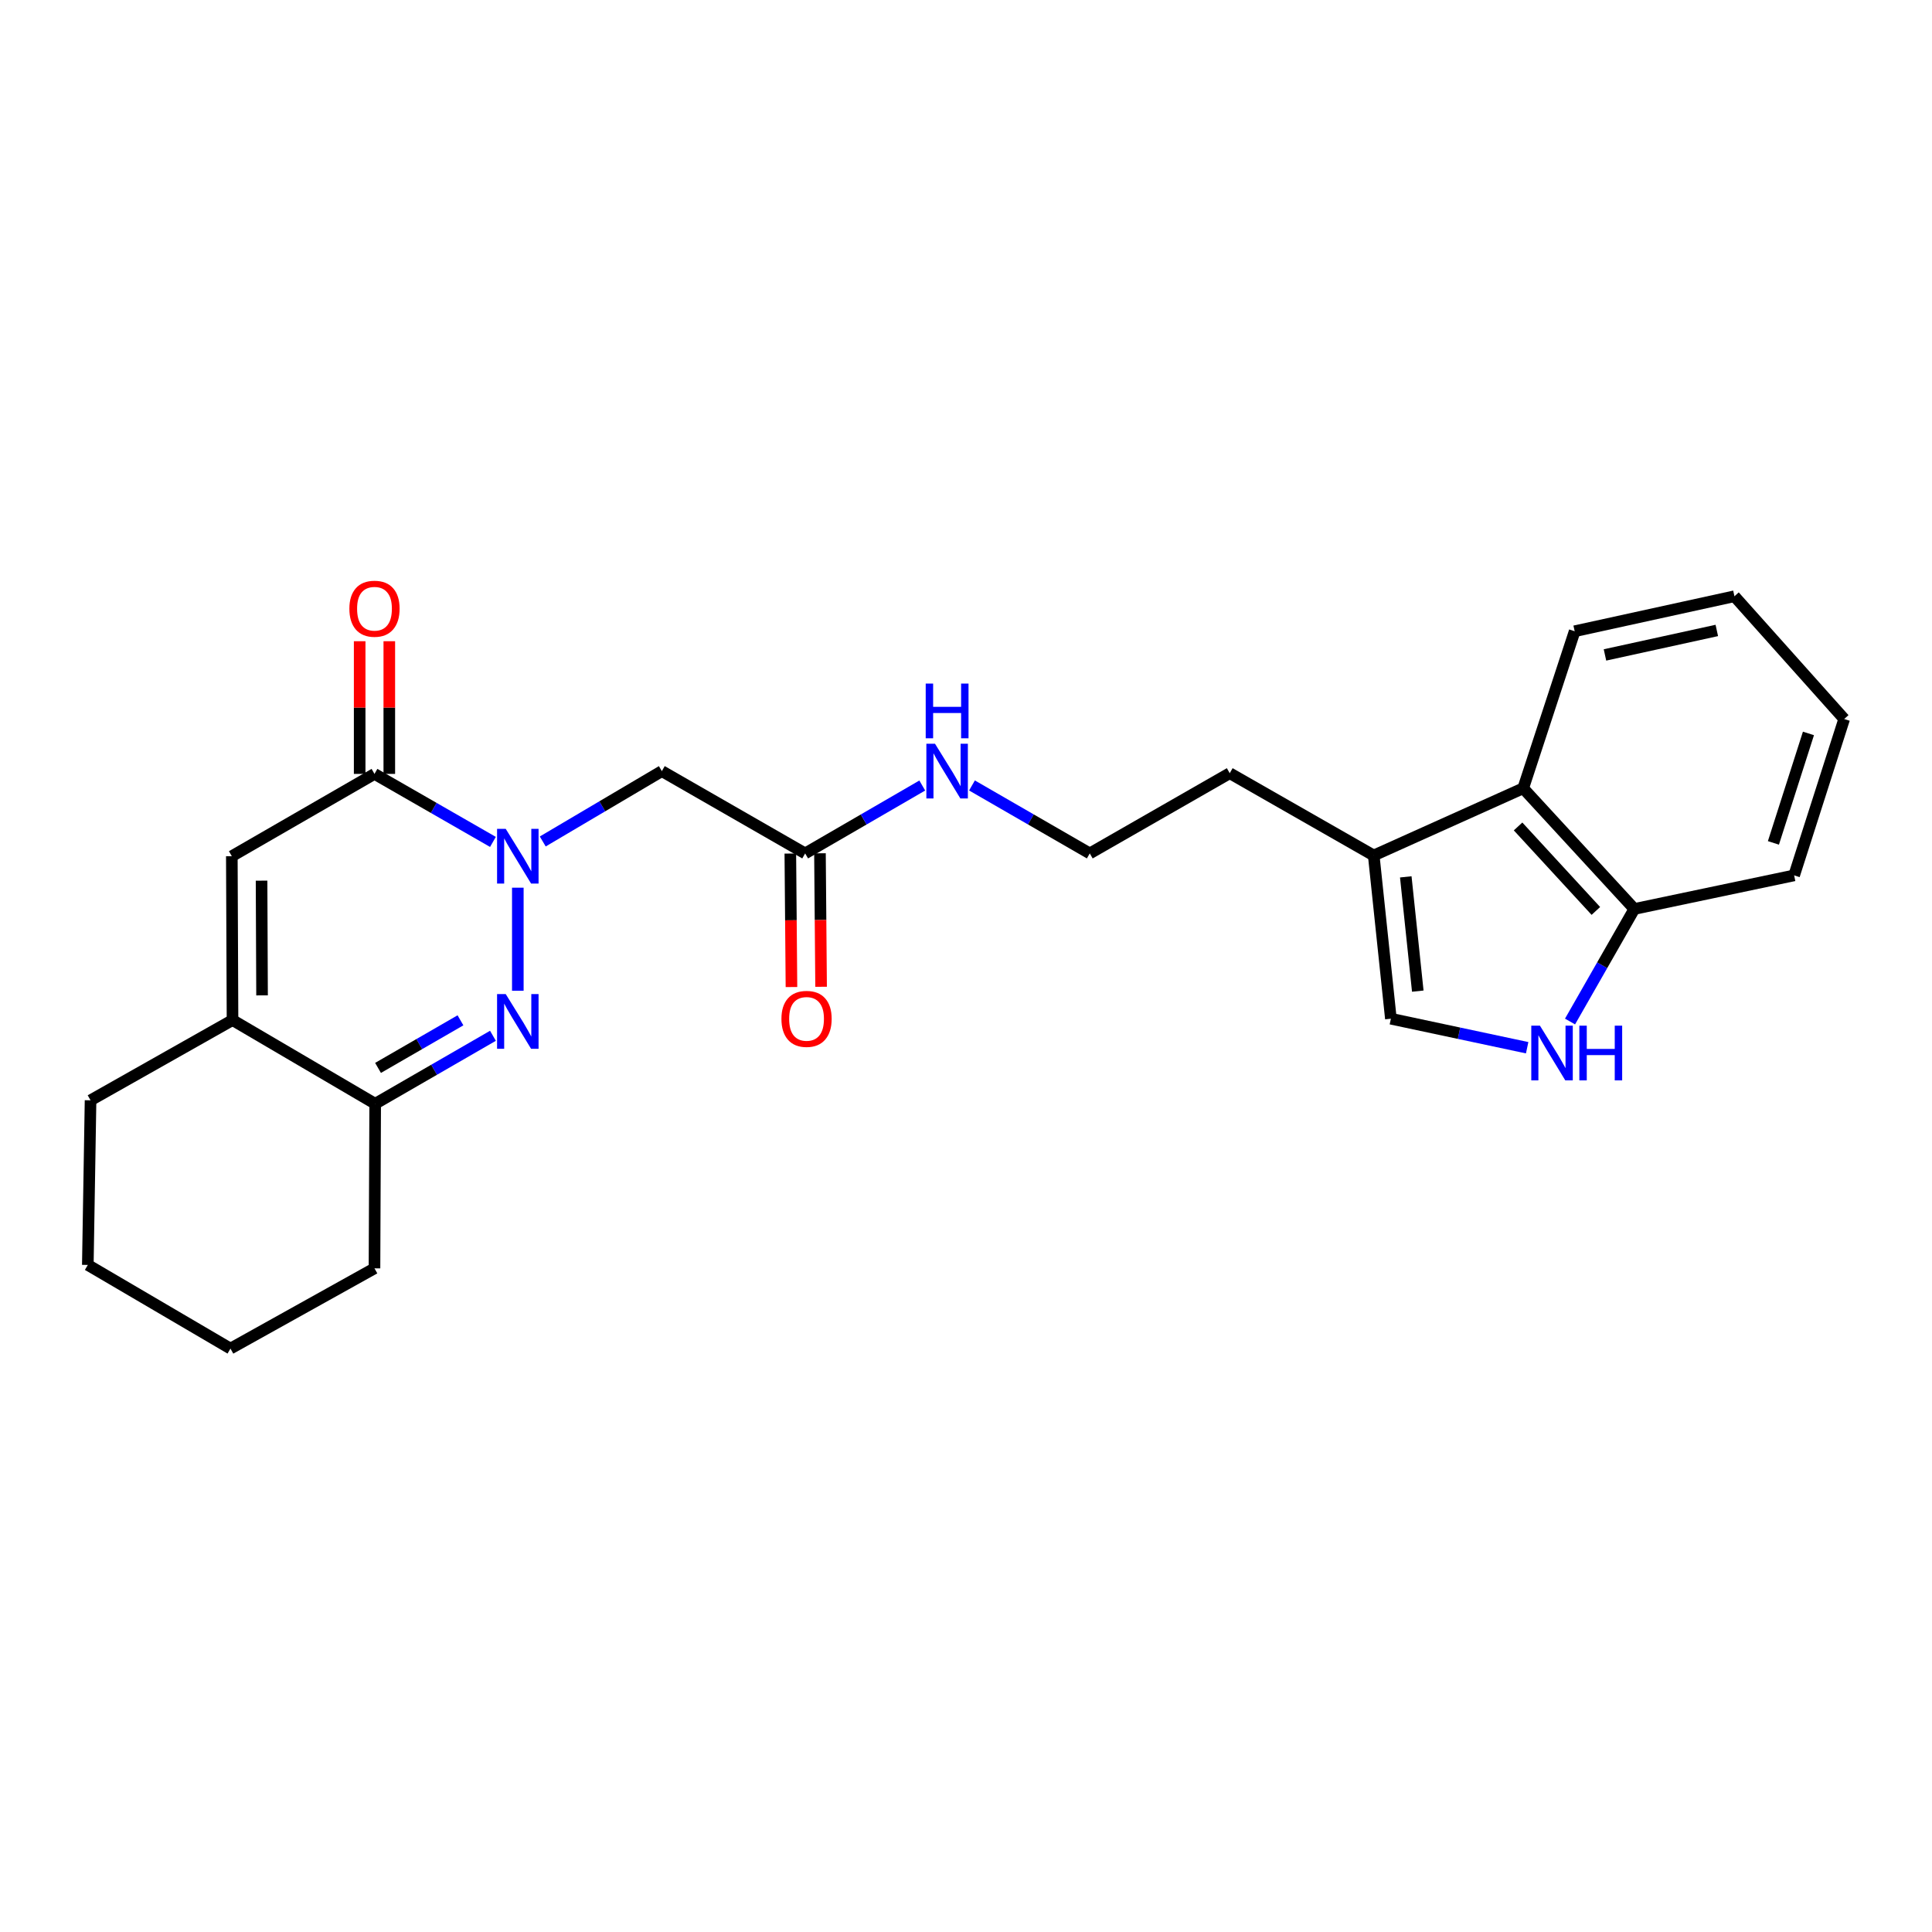 <?xml version='1.0' encoding='iso-8859-1'?>
<svg version='1.1' baseProfile='full'
              xmlns='http://www.w3.org/2000/svg'
                      xmlns:rdkit='http://www.rdkit.org/xml'
                      xmlns:xlink='http://www.w3.org/1999/xlink'
                  xml:space='preserve'
width='1000px' height='1000px' viewBox='0 0 1000 1000'>
<!-- END OF HEADER -->
<rect style='opacity:1.0;fill:#FFFFFF;stroke:none' width='1000' height='1000' x='0' y='0'> </rect>
<path class='bond-0' d='M 268.023,459.466 L 268.023,512.8' style='fill:none;fill-rule:evenodd;stroke:#0000FF;stroke-width:6px;stroke-linecap:butt;stroke-linejoin:miter;stroke-opacity:1' />
<path class='bond-1' d='M 255.145,435.773 L 224.489,418.17' style='fill:none;fill-rule:evenodd;stroke:#0000FF;stroke-width:6px;stroke-linecap:butt;stroke-linejoin:miter;stroke-opacity:1' />
<path class='bond-1' d='M 224.489,418.17 L 193.834,400.568' style='fill:none;fill-rule:evenodd;stroke:#000000;stroke-width:6px;stroke-linecap:butt;stroke-linejoin:miter;stroke-opacity:1' />
<path class='bond-4' d='M 280.928,435.544 L 311.749,417.336' style='fill:none;fill-rule:evenodd;stroke:#0000FF;stroke-width:6px;stroke-linecap:butt;stroke-linejoin:miter;stroke-opacity:1' />
<path class='bond-4' d='M 311.749,417.336 L 342.571,399.128' style='fill:none;fill-rule:evenodd;stroke:#000000;stroke-width:6px;stroke-linecap:butt;stroke-linejoin:miter;stroke-opacity:1' />
<path class='bond-3' d='M 255.152,536.12 L 224.672,553.714' style='fill:none;fill-rule:evenodd;stroke:#0000FF;stroke-width:6px;stroke-linecap:butt;stroke-linejoin:miter;stroke-opacity:1' />
<path class='bond-3' d='M 224.672,553.714 L 194.192,571.308' style='fill:none;fill-rule:evenodd;stroke:#000000;stroke-width:6px;stroke-linecap:butt;stroke-linejoin:miter;stroke-opacity:1' />
<path class='bond-3' d='M 238.34,528.114 L 217.004,540.429' style='fill:none;fill-rule:evenodd;stroke:#0000FF;stroke-width:6px;stroke-linecap:butt;stroke-linejoin:miter;stroke-opacity:1' />
<path class='bond-3' d='M 217.004,540.429 L 195.668,552.745' style='fill:none;fill-rule:evenodd;stroke:#000000;stroke-width:6px;stroke-linecap:butt;stroke-linejoin:miter;stroke-opacity:1' />
<path class='bond-2' d='M 193.834,400.568 L 119.994,443.168' style='fill:none;fill-rule:evenodd;stroke:#000000;stroke-width:6px;stroke-linecap:butt;stroke-linejoin:miter;stroke-opacity:1' />
<path class='bond-12' d='M 201.503,400.568 L 201.503,366.23' style='fill:none;fill-rule:evenodd;stroke:#000000;stroke-width:6px;stroke-linecap:butt;stroke-linejoin:miter;stroke-opacity:1' />
<path class='bond-12' d='M 201.503,366.23 L 201.503,331.893' style='fill:none;fill-rule:evenodd;stroke:#FF0000;stroke-width:6px;stroke-linecap:butt;stroke-linejoin:miter;stroke-opacity:1' />
<path class='bond-12' d='M 186.164,400.568 L 186.164,366.23' style='fill:none;fill-rule:evenodd;stroke:#000000;stroke-width:6px;stroke-linecap:butt;stroke-linejoin:miter;stroke-opacity:1' />
<path class='bond-12' d='M 186.164,366.23 L 186.164,331.893' style='fill:none;fill-rule:evenodd;stroke:#FF0000;stroke-width:6px;stroke-linecap:butt;stroke-linejoin:miter;stroke-opacity:1' />
<path class='bond-5' d='M 119.994,443.168 L 120.351,527.992' style='fill:none;fill-rule:evenodd;stroke:#000000;stroke-width:6px;stroke-linecap:butt;stroke-linejoin:miter;stroke-opacity:1' />
<path class='bond-5' d='M 135.386,455.827 L 135.637,515.204' style='fill:none;fill-rule:evenodd;stroke:#000000;stroke-width:6px;stroke-linecap:butt;stroke-linejoin:miter;stroke-opacity:1' />
<path class='bond-18' d='M 194.192,571.308 L 193.834,656.49' style='fill:none;fill-rule:evenodd;stroke:#000000;stroke-width:6px;stroke-linecap:butt;stroke-linejoin:miter;stroke-opacity:1' />
<path class='bond-25' d='M 194.192,571.308 L 120.351,527.992' style='fill:none;fill-rule:evenodd;stroke:#000000;stroke-width:6px;stroke-linecap:butt;stroke-linejoin:miter;stroke-opacity:1' />
<path class='bond-9' d='M 342.571,399.128 L 416.743,441.727' style='fill:none;fill-rule:evenodd;stroke:#000000;stroke-width:6px;stroke-linecap:butt;stroke-linejoin:miter;stroke-opacity:1' />
<path class='bond-17' d='M 120.351,527.992 L 46.869,569.518' style='fill:none;fill-rule:evenodd;stroke:#000000;stroke-width:6px;stroke-linecap:butt;stroke-linejoin:miter;stroke-opacity:1' />
<path class='bond-6' d='M 790.457,542.303 L 755.188,534.794' style='fill:none;fill-rule:evenodd;stroke:#0000FF;stroke-width:6px;stroke-linecap:butt;stroke-linejoin:miter;stroke-opacity:1' />
<path class='bond-6' d='M 755.188,534.794 L 719.919,527.285' style='fill:none;fill-rule:evenodd;stroke:#000000;stroke-width:6px;stroke-linecap:butt;stroke-linejoin:miter;stroke-opacity:1' />
<path class='bond-27' d='M 812.645,528.737 L 829.287,499.608' style='fill:none;fill-rule:evenodd;stroke:#0000FF;stroke-width:6px;stroke-linecap:butt;stroke-linejoin:miter;stroke-opacity:1' />
<path class='bond-27' d='M 829.287,499.608 L 845.928,470.48' style='fill:none;fill-rule:evenodd;stroke:#000000;stroke-width:6px;stroke-linecap:butt;stroke-linejoin:miter;stroke-opacity:1' />
<path class='bond-7' d='M 719.919,527.285 L 711.039,442.793' style='fill:none;fill-rule:evenodd;stroke:#000000;stroke-width:6px;stroke-linecap:butt;stroke-linejoin:miter;stroke-opacity:1' />
<path class='bond-7' d='M 733.842,513.008 L 727.626,453.863' style='fill:none;fill-rule:evenodd;stroke:#000000;stroke-width:6px;stroke-linecap:butt;stroke-linejoin:miter;stroke-opacity:1' />
<path class='bond-8' d='M 711.039,442.793 L 636.509,400.21' style='fill:none;fill-rule:evenodd;stroke:#000000;stroke-width:6px;stroke-linecap:butt;stroke-linejoin:miter;stroke-opacity:1' />
<path class='bond-10' d='M 711.039,442.793 L 788.407,408.007' style='fill:none;fill-rule:evenodd;stroke:#000000;stroke-width:6px;stroke-linecap:butt;stroke-linejoin:miter;stroke-opacity:1' />
<path class='bond-13' d='M 409.074,441.792 L 409.367,476.342' style='fill:none;fill-rule:evenodd;stroke:#000000;stroke-width:6px;stroke-linecap:butt;stroke-linejoin:miter;stroke-opacity:1' />
<path class='bond-13' d='M 409.367,476.342 L 409.659,510.891' style='fill:none;fill-rule:evenodd;stroke:#FF0000;stroke-width:6px;stroke-linecap:butt;stroke-linejoin:miter;stroke-opacity:1' />
<path class='bond-13' d='M 424.413,441.662 L 424.705,476.212' style='fill:none;fill-rule:evenodd;stroke:#000000;stroke-width:6px;stroke-linecap:butt;stroke-linejoin:miter;stroke-opacity:1' />
<path class='bond-13' d='M 424.705,476.212 L 424.998,510.761' style='fill:none;fill-rule:evenodd;stroke:#FF0000;stroke-width:6px;stroke-linecap:butt;stroke-linejoin:miter;stroke-opacity:1' />
<path class='bond-14' d='M 416.743,441.727 L 447.053,424.156' style='fill:none;fill-rule:evenodd;stroke:#000000;stroke-width:6px;stroke-linecap:butt;stroke-linejoin:miter;stroke-opacity:1' />
<path class='bond-14' d='M 447.053,424.156 L 477.362,406.585' style='fill:none;fill-rule:evenodd;stroke:#0000FF;stroke-width:6px;stroke-linecap:butt;stroke-linejoin:miter;stroke-opacity:1' />
<path class='bond-11' d='M 788.407,408.007 L 845.928,470.48' style='fill:none;fill-rule:evenodd;stroke:#000000;stroke-width:6px;stroke-linecap:butt;stroke-linejoin:miter;stroke-opacity:1' />
<path class='bond-11' d='M 785.751,427.768 L 826.016,471.499' style='fill:none;fill-rule:evenodd;stroke:#000000;stroke-width:6px;stroke-linecap:butt;stroke-linejoin:miter;stroke-opacity:1' />
<path class='bond-19' d='M 788.407,408.007 L 815.046,326.728' style='fill:none;fill-rule:evenodd;stroke:#000000;stroke-width:6px;stroke-linecap:butt;stroke-linejoin:miter;stroke-opacity:1' />
<path class='bond-20' d='M 845.928,470.48 L 928.64,453.095' style='fill:none;fill-rule:evenodd;stroke:#000000;stroke-width:6px;stroke-linecap:butt;stroke-linejoin:miter;stroke-opacity:1' />
<path class='bond-15' d='M 503.097,406.553 L 533.581,424.14' style='fill:none;fill-rule:evenodd;stroke:#0000FF;stroke-width:6px;stroke-linecap:butt;stroke-linejoin:miter;stroke-opacity:1' />
<path class='bond-15' d='M 533.581,424.14 L 564.066,441.727' style='fill:none;fill-rule:evenodd;stroke:#000000;stroke-width:6px;stroke-linecap:butt;stroke-linejoin:miter;stroke-opacity:1' />
<path class='bond-16' d='M 564.066,441.727 L 636.509,400.21' style='fill:none;fill-rule:evenodd;stroke:#000000;stroke-width:6px;stroke-linecap:butt;stroke-linejoin:miter;stroke-opacity:1' />
<path class='bond-21' d='M 46.869,569.518 L 45.455,654.726' style='fill:none;fill-rule:evenodd;stroke:#000000;stroke-width:6px;stroke-linecap:butt;stroke-linejoin:miter;stroke-opacity:1' />
<path class='bond-22' d='M 193.834,656.49 L 119.286,698.025' style='fill:none;fill-rule:evenodd;stroke:#000000;stroke-width:6px;stroke-linecap:butt;stroke-linejoin:miter;stroke-opacity:1' />
<path class='bond-23' d='M 815.046,326.728 L 897.74,308.619' style='fill:none;fill-rule:evenodd;stroke:#000000;stroke-width:6px;stroke-linecap:butt;stroke-linejoin:miter;stroke-opacity:1' />
<path class='bond-23' d='M 830.731,338.995 L 888.617,326.319' style='fill:none;fill-rule:evenodd;stroke:#000000;stroke-width:6px;stroke-linecap:butt;stroke-linejoin:miter;stroke-opacity:1' />
<path class='bond-28' d='M 928.64,453.095 L 954.545,372.157' style='fill:none;fill-rule:evenodd;stroke:#000000;stroke-width:6px;stroke-linecap:butt;stroke-linejoin:miter;stroke-opacity:1' />
<path class='bond-28' d='M 917.917,436.279 L 936.051,379.622' style='fill:none;fill-rule:evenodd;stroke:#000000;stroke-width:6px;stroke-linecap:butt;stroke-linejoin:miter;stroke-opacity:1' />
<path class='bond-26' d='M 45.455,654.726 L 119.286,698.025' style='fill:none;fill-rule:evenodd;stroke:#000000;stroke-width:6px;stroke-linecap:butt;stroke-linejoin:miter;stroke-opacity:1' />
<path class='bond-24' d='M 897.74,308.619 L 954.545,372.157' style='fill:none;fill-rule:evenodd;stroke:#000000;stroke-width:6px;stroke-linecap:butt;stroke-linejoin:miter;stroke-opacity:1' />
<path  class='atom-0' d='M 261.763 429.008
L 271.043 444.008
Q 271.963 445.488, 273.443 448.168
Q 274.923 450.848, 275.003 451.008
L 275.003 429.008
L 278.763 429.008
L 278.763 457.328
L 274.883 457.328
L 264.923 440.928
Q 263.763 439.008, 262.523 436.808
Q 261.323 434.608, 260.963 433.928
L 260.963 457.328
L 257.283 457.328
L 257.283 429.008
L 261.763 429.008
' fill='#0000FF'/>
<path  class='atom-1' d='M 261.763 514.531
L 271.043 529.531
Q 271.963 531.011, 273.443 533.691
Q 274.923 536.371, 275.003 536.531
L 275.003 514.531
L 278.763 514.531
L 278.763 542.851
L 274.883 542.851
L 264.923 526.451
Q 263.763 524.531, 262.523 522.331
Q 261.323 520.131, 260.963 519.451
L 260.963 542.851
L 257.283 542.851
L 257.283 514.531
L 261.763 514.531
' fill='#0000FF'/>
<path  class='atom-7' d='M 797.069 530.884
L 806.349 545.884
Q 807.269 547.364, 808.749 550.044
Q 810.229 552.724, 810.309 552.884
L 810.309 530.884
L 814.069 530.884
L 814.069 559.204
L 810.189 559.204
L 800.229 542.804
Q 799.069 540.884, 797.829 538.684
Q 796.629 536.484, 796.269 535.804
L 796.269 559.204
L 792.589 559.204
L 792.589 530.884
L 797.069 530.884
' fill='#0000FF'/>
<path  class='atom-7' d='M 817.469 530.884
L 821.309 530.884
L 821.309 542.924
L 835.789 542.924
L 835.789 530.884
L 839.629 530.884
L 839.629 559.204
L 835.789 559.204
L 835.789 546.124
L 821.309 546.124
L 821.309 559.204
L 817.469 559.204
L 817.469 530.884
' fill='#0000FF'/>
<path  class='atom-13' d='M 180.834 315.073
Q 180.834 308.273, 184.194 304.473
Q 187.554 300.673, 193.834 300.673
Q 200.114 300.673, 203.474 304.473
Q 206.834 308.273, 206.834 315.073
Q 206.834 321.953, 203.434 325.873
Q 200.034 329.753, 193.834 329.753
Q 187.594 329.753, 184.194 325.873
Q 180.834 321.993, 180.834 315.073
M 193.834 326.553
Q 198.154 326.553, 200.474 323.673
Q 202.834 320.753, 202.834 315.073
Q 202.834 309.513, 200.474 306.713
Q 198.154 303.873, 193.834 303.873
Q 189.514 303.873, 187.154 306.673
Q 184.834 309.473, 184.834 315.073
Q 184.834 320.793, 187.154 323.673
Q 189.514 326.553, 193.834 326.553
' fill='#FF0000'/>
<path  class='atom-14' d='M 404.468 527.365
Q 404.468 520.565, 407.828 516.765
Q 411.188 512.965, 417.468 512.965
Q 423.748 512.965, 427.108 516.765
Q 430.468 520.565, 430.468 527.365
Q 430.468 534.245, 427.068 538.165
Q 423.668 542.045, 417.468 542.045
Q 411.228 542.045, 407.828 538.165
Q 404.468 534.285, 404.468 527.365
M 417.468 538.845
Q 421.788 538.845, 424.108 535.965
Q 426.468 533.045, 426.468 527.365
Q 426.468 521.805, 424.108 519.005
Q 421.788 516.165, 417.468 516.165
Q 413.148 516.165, 410.788 518.965
Q 408.468 521.765, 408.468 527.365
Q 408.468 533.085, 410.788 535.965
Q 413.148 538.845, 417.468 538.845
' fill='#FF0000'/>
<path  class='atom-15' d='M 483.966 384.968
L 493.246 399.968
Q 494.166 401.448, 495.646 404.128
Q 497.126 406.808, 497.206 406.968
L 497.206 384.968
L 500.966 384.968
L 500.966 413.288
L 497.086 413.288
L 487.126 396.888
Q 485.966 394.968, 484.726 392.768
Q 483.526 390.568, 483.166 389.888
L 483.166 413.288
L 479.486 413.288
L 479.486 384.968
L 483.966 384.968
' fill='#0000FF'/>
<path  class='atom-15' d='M 479.146 353.816
L 482.986 353.816
L 482.986 365.856
L 497.466 365.856
L 497.466 353.816
L 501.306 353.816
L 501.306 382.136
L 497.466 382.136
L 497.466 369.056
L 482.986 369.056
L 482.986 382.136
L 479.146 382.136
L 479.146 353.816
' fill='#0000FF'/>
</svg>
